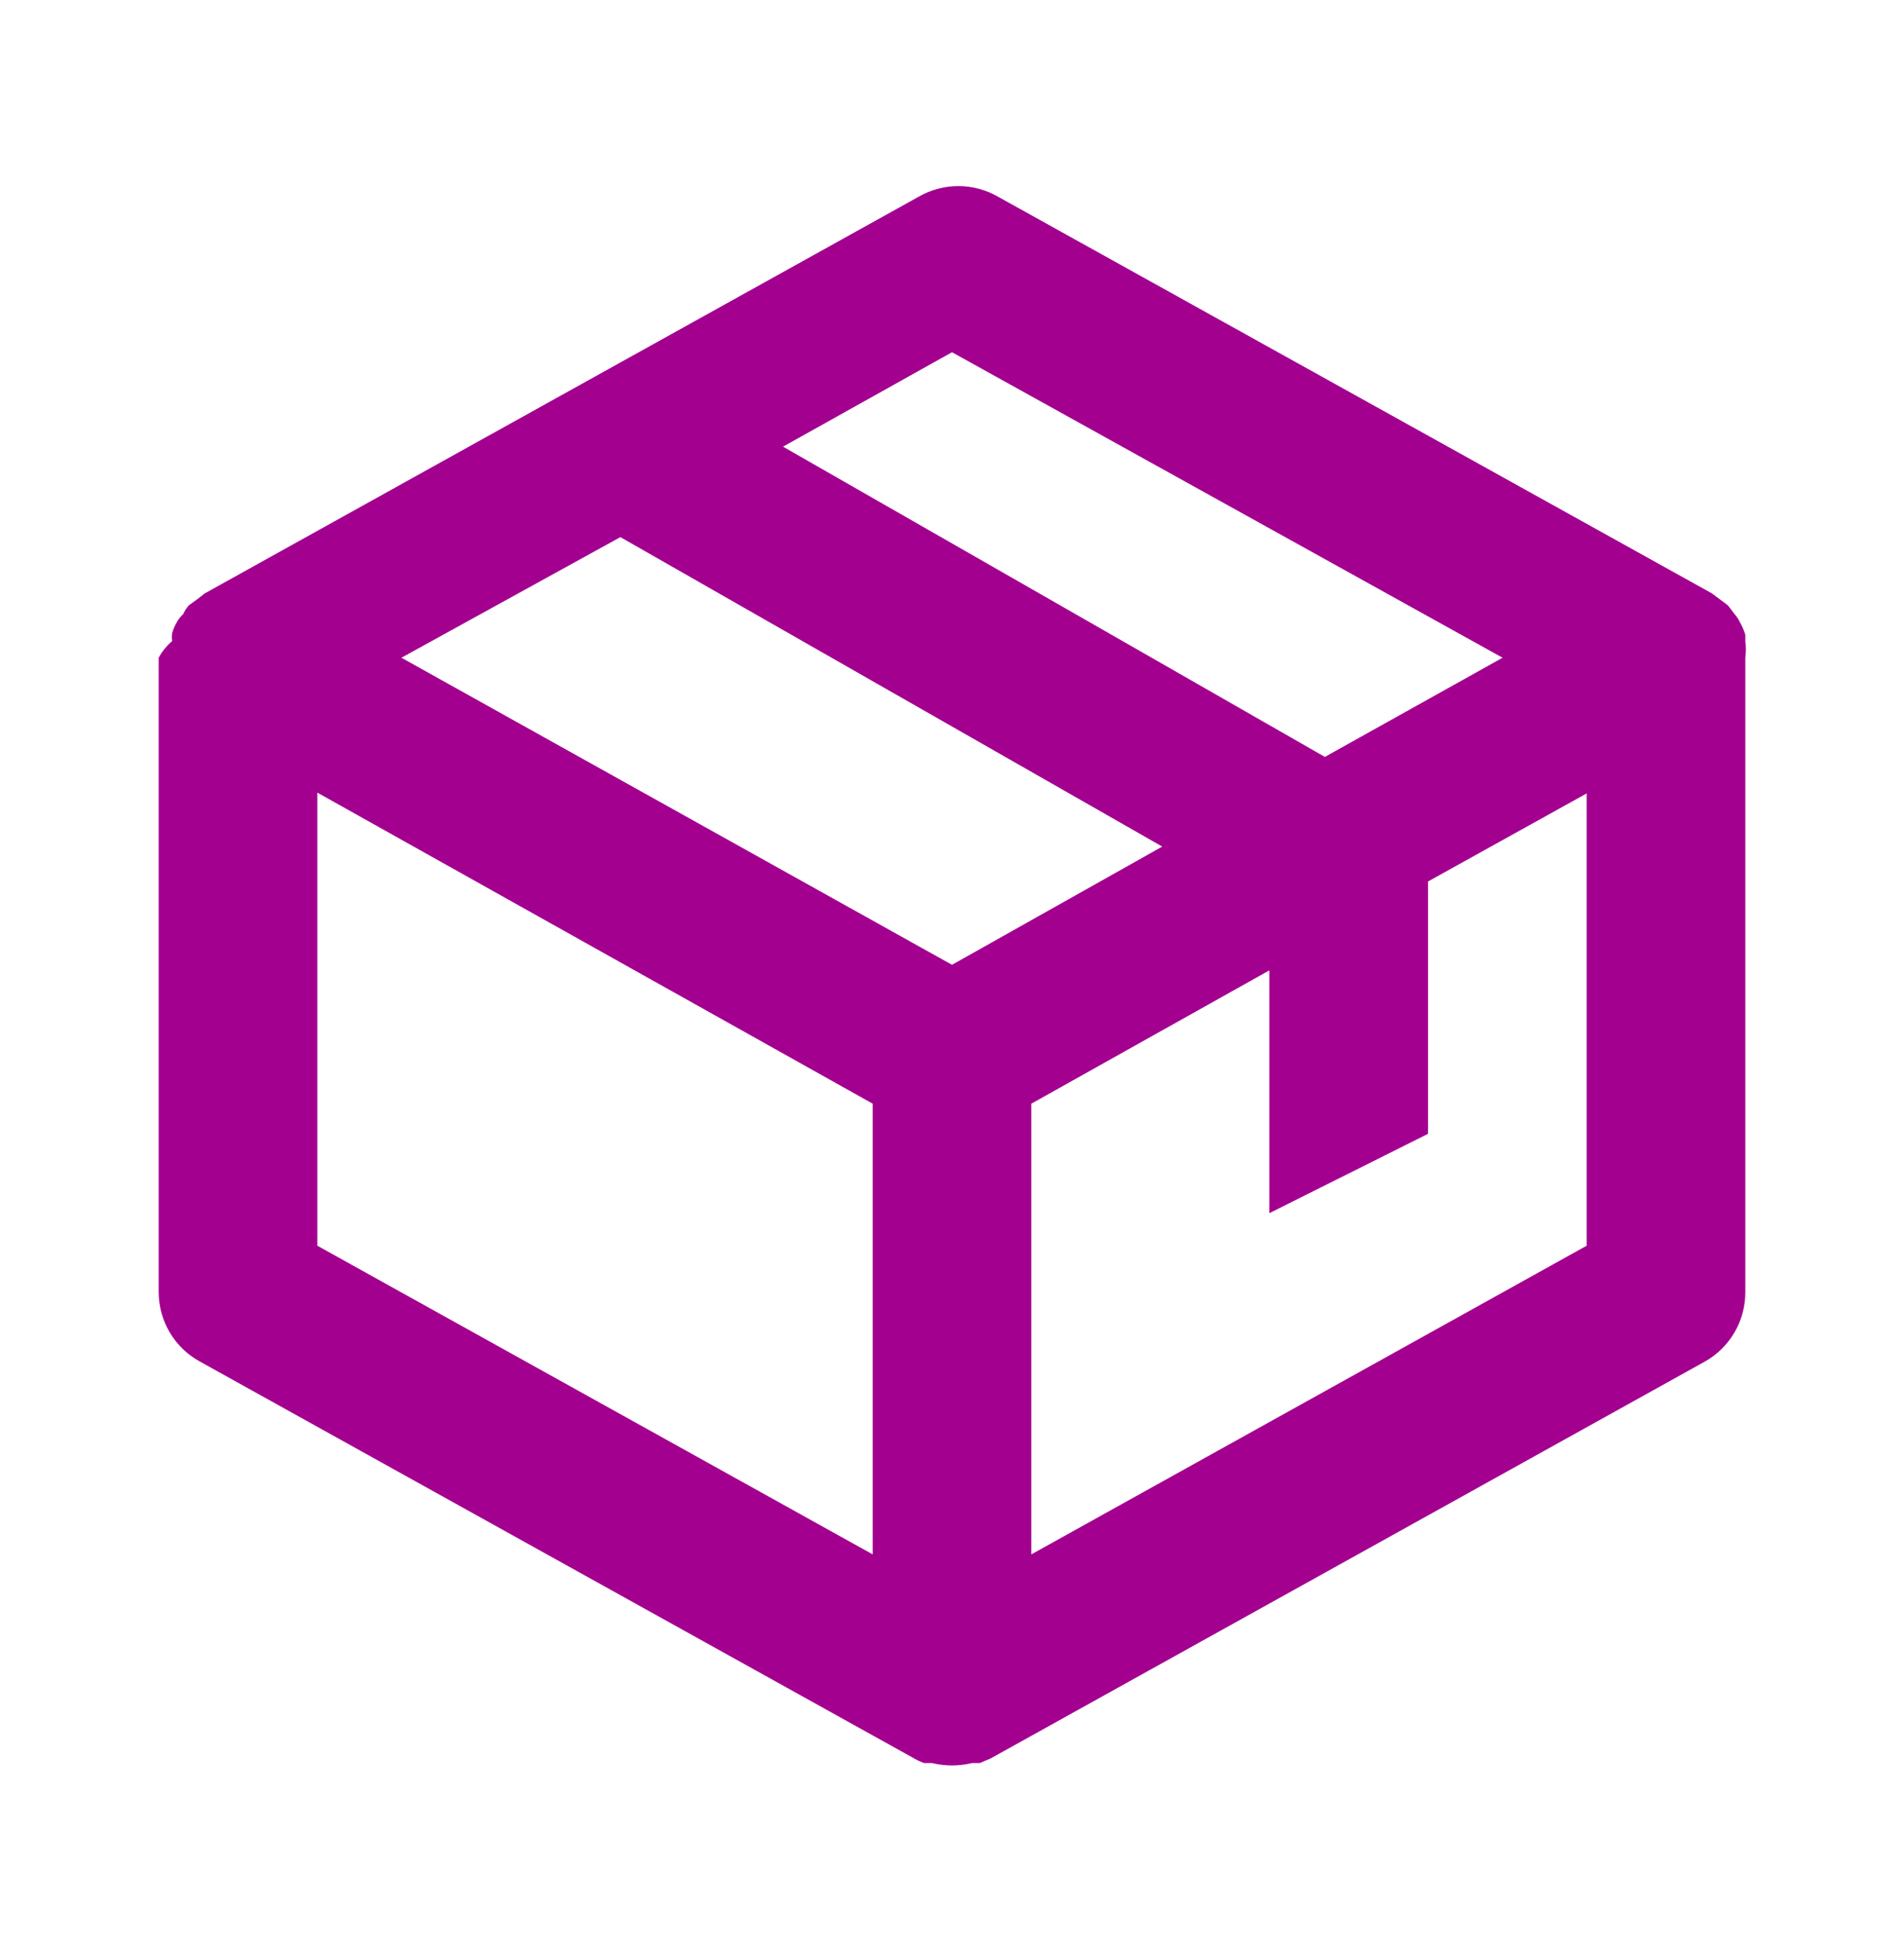 <svg width="48" height="49" viewBox="0 0 48 49" fill="none" xmlns="http://www.w3.org/2000/svg">
<path d="M44 16.578C44.019 16.439 44.019 16.298 44 16.158V15.998C43.966 15.887 43.919 15.779 43.86 15.678C43.834 15.621 43.8 15.567 43.76 15.518L43.56 15.258L43.16 14.958L25.16 4.958C24.856 4.783 24.511 4.69 24.16 4.69C23.809 4.69 23.464 4.783 23.16 4.958L5.16 14.958L4.98 15.098L4.76 15.258C4.702 15.324 4.655 15.398 4.62 15.478C4.556 15.536 4.502 15.603 4.46 15.678C4.408 15.766 4.368 15.86 4.34 15.958C4.329 16.025 4.329 16.092 4.34 16.158C4.202 16.277 4.087 16.419 4 16.578V32.578C4.003 32.935 4.1 33.284 4.283 33.59C4.466 33.896 4.727 34.147 5.04 34.318L23.04 44.318C23.123 44.367 23.21 44.407 23.3 44.438H23.5C23.829 44.518 24.171 44.518 24.5 44.438H24.7L24.98 44.318L42.98 34.318C43.289 34.145 43.546 33.892 43.725 33.586C43.905 33.281 43.999 32.933 44 32.578V16.578ZM24 24.318L10.12 16.578L15.64 13.538L29.3 21.338L24 24.318ZM24 8.878L37.88 16.578L33.4 19.078L19.74 11.258L24 8.878ZM8 19.978L22 27.818V39.178L8 31.398V19.978ZM26 39.178V27.818L32 24.458V30.578L36 28.578V22.218L40 19.998V31.398L26 39.178Z" fill="#A30090"/>
</svg>
